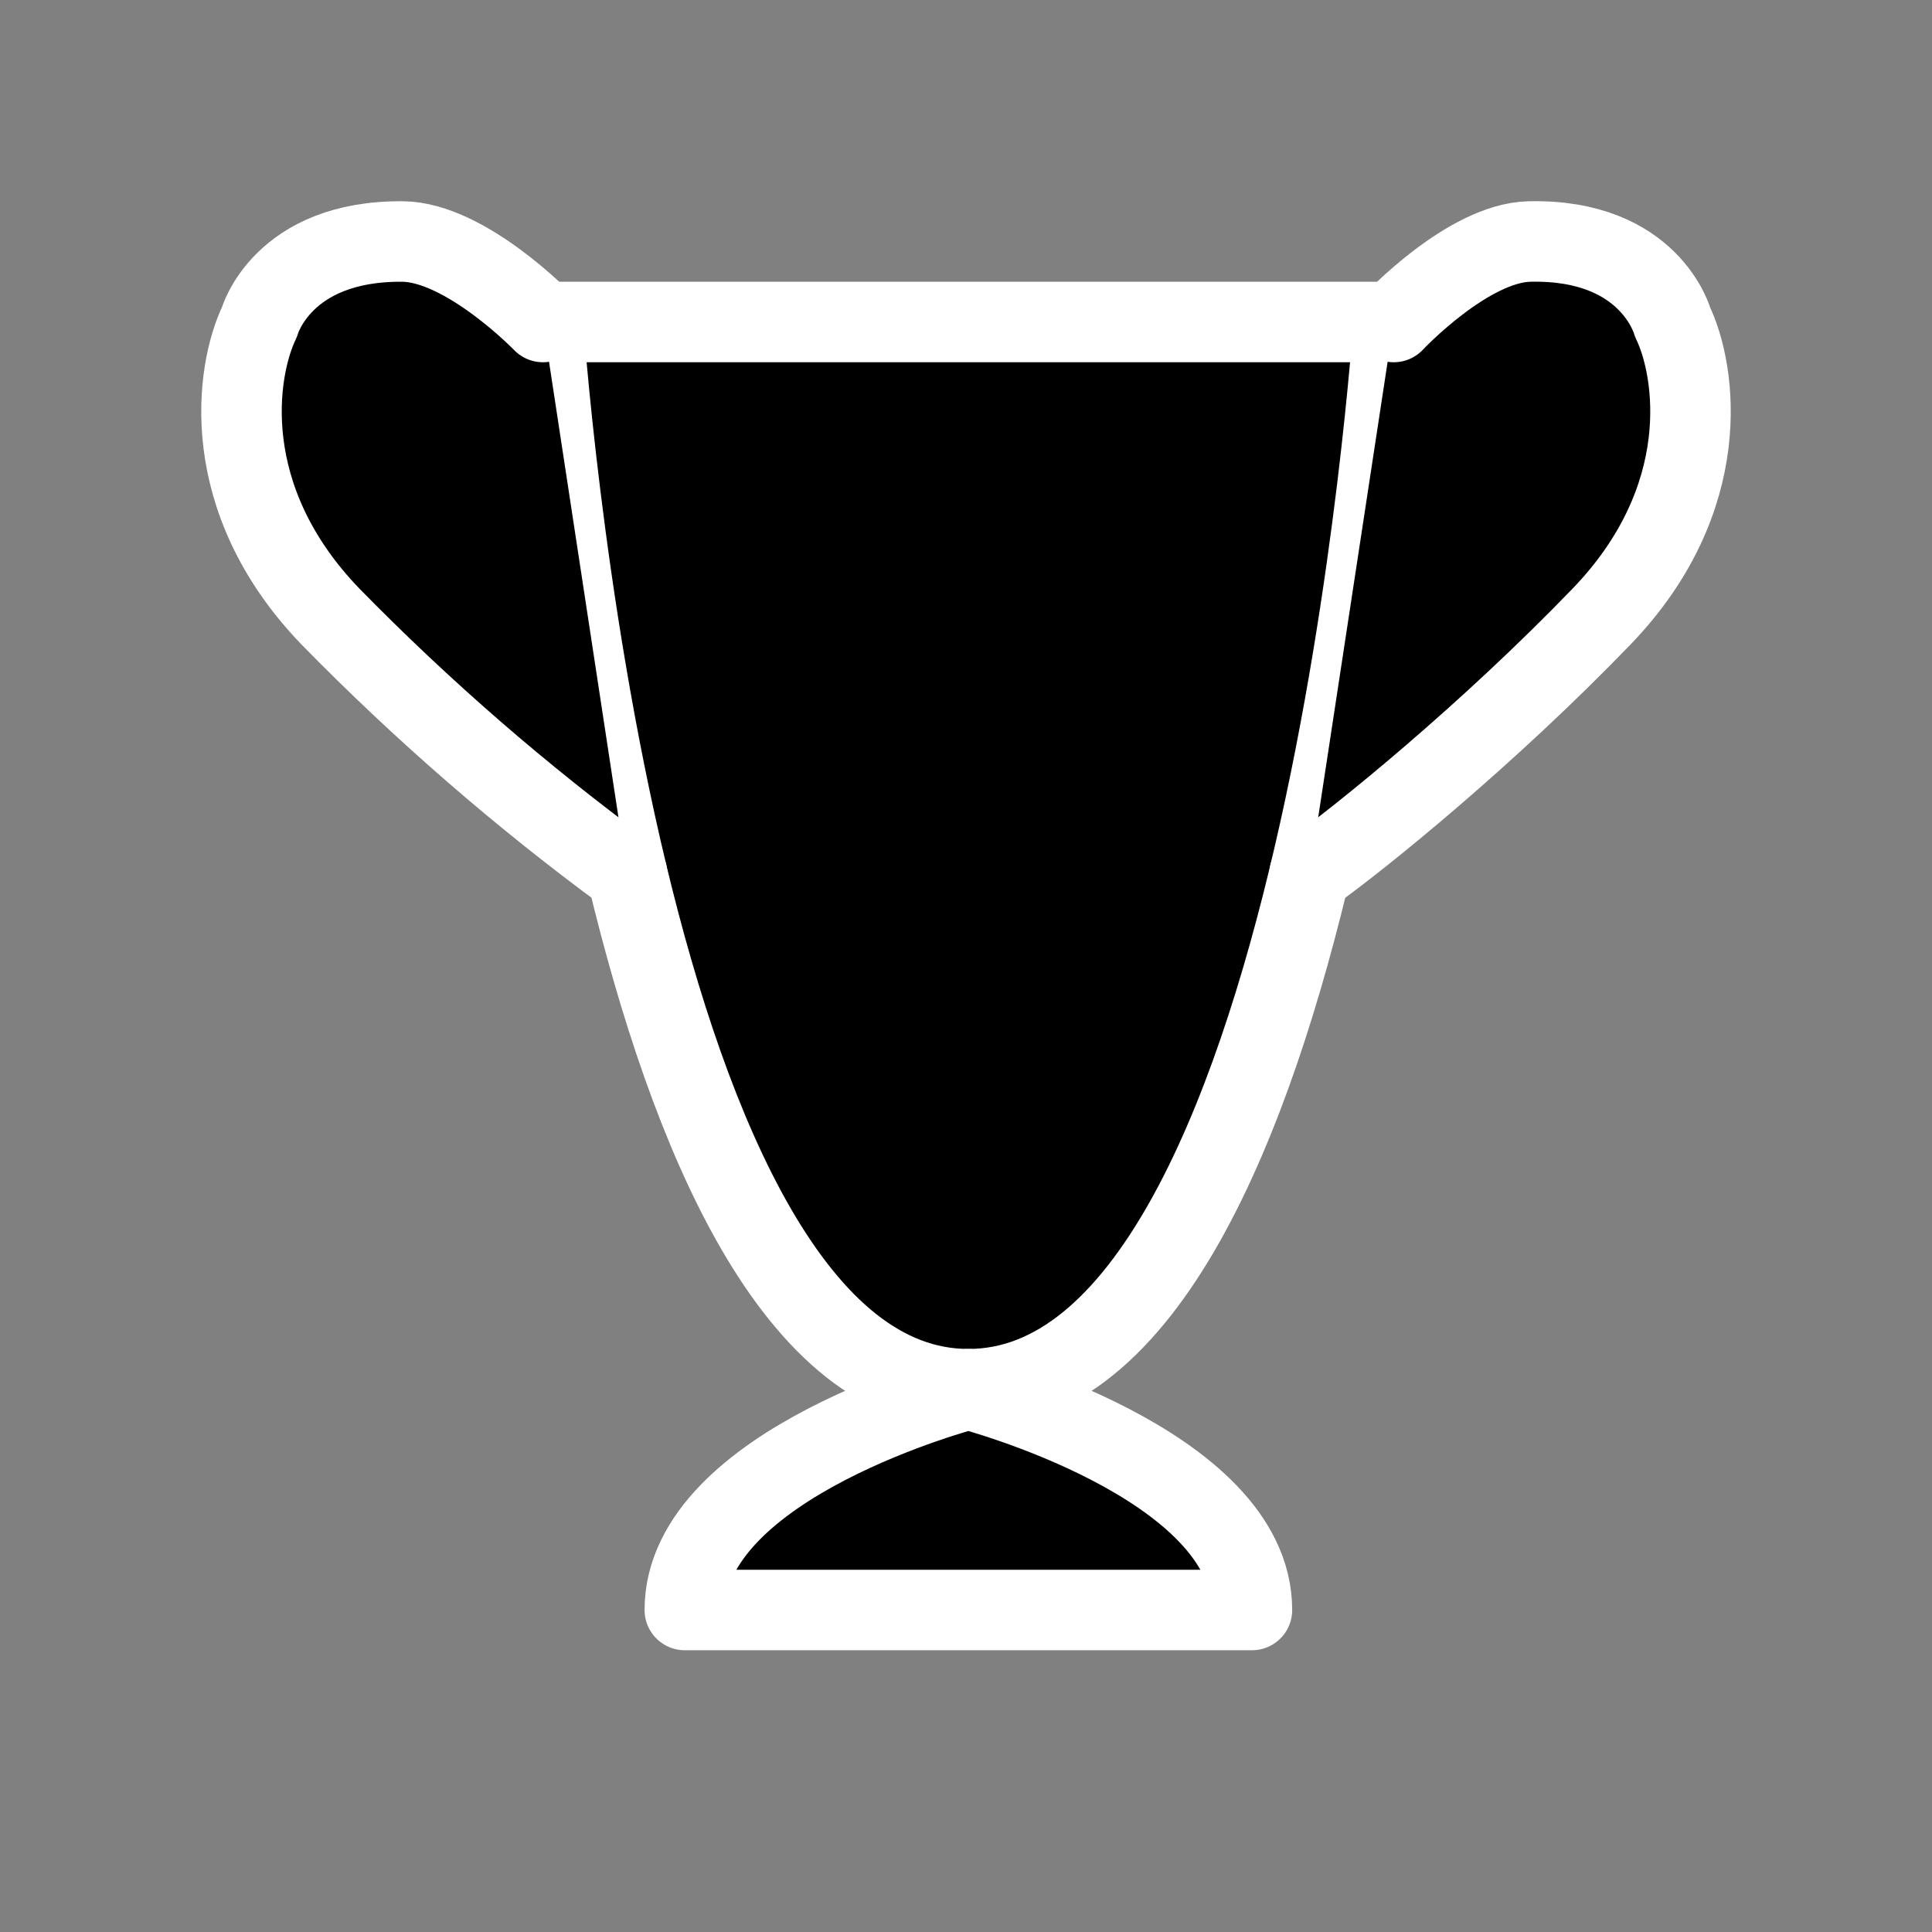 <svg xmlns="http://www.w3.org/2000/svg" fill="none" viewBox="0 0 24 24" height="24" width="24">
<rect x="0" y="0" width="24" height="24" fill="#808080" stroke="none"/>
<path stroke-linejoin="round" stroke-linecap="round" stroke="white" fill="black" d="M6.745 4H17.313C17.313 4 16.433 17.257 12.029 17.257C9.879 17.257 8.568 14.093 7.79 10.857C6.976 7.468 6.745 4 6.745 4Z"></path>
<path fill="black" d="M17.313 4C17.313 4 18.234 3.017 19 3C20.5 2.966 20.777 4 20.777 4C21.071 4.61 21.306 6.194 19.897 7.657C18.487 9.12 16.91 10.4 16.268 10.857M6.745 4C6.745 4 5.785 3.006 5 3C3.5 2.988 3.223 4 3.223 4C2.929 4.61 2.694 6.194 4.103 7.657C5.243 8.822 6.476 9.893 7.79 10.857M8.507 20C8.507 18.171 12.029 17.257 12.029 17.257C12.029 17.257 15.552 18.171 15.552 20H8.507Z"></path>
<path stroke-linejoin="round" stroke-linecap="round" stroke="white" d="M17.313 4C17.313 4 18.234 3.017 19 3C20.5 2.966 20.777 4 20.777 4C21.071 4.61 21.306 6.194 19.897 7.657C18.487 9.12 16.91 10.4 16.268 10.857M6.745 4C6.745 4 5.785 3.006 5 3C3.5 2.988 3.223 4 3.223 4C2.929 4.61 2.694 6.194 4.103 7.657C5.243 8.822 6.476 9.893 7.79 10.857M8.507 20C8.507 18.171 12.029 17.257 12.029 17.257C12.029 17.257 15.552 18.171 15.552 20H8.507Z"></path>
</svg>
